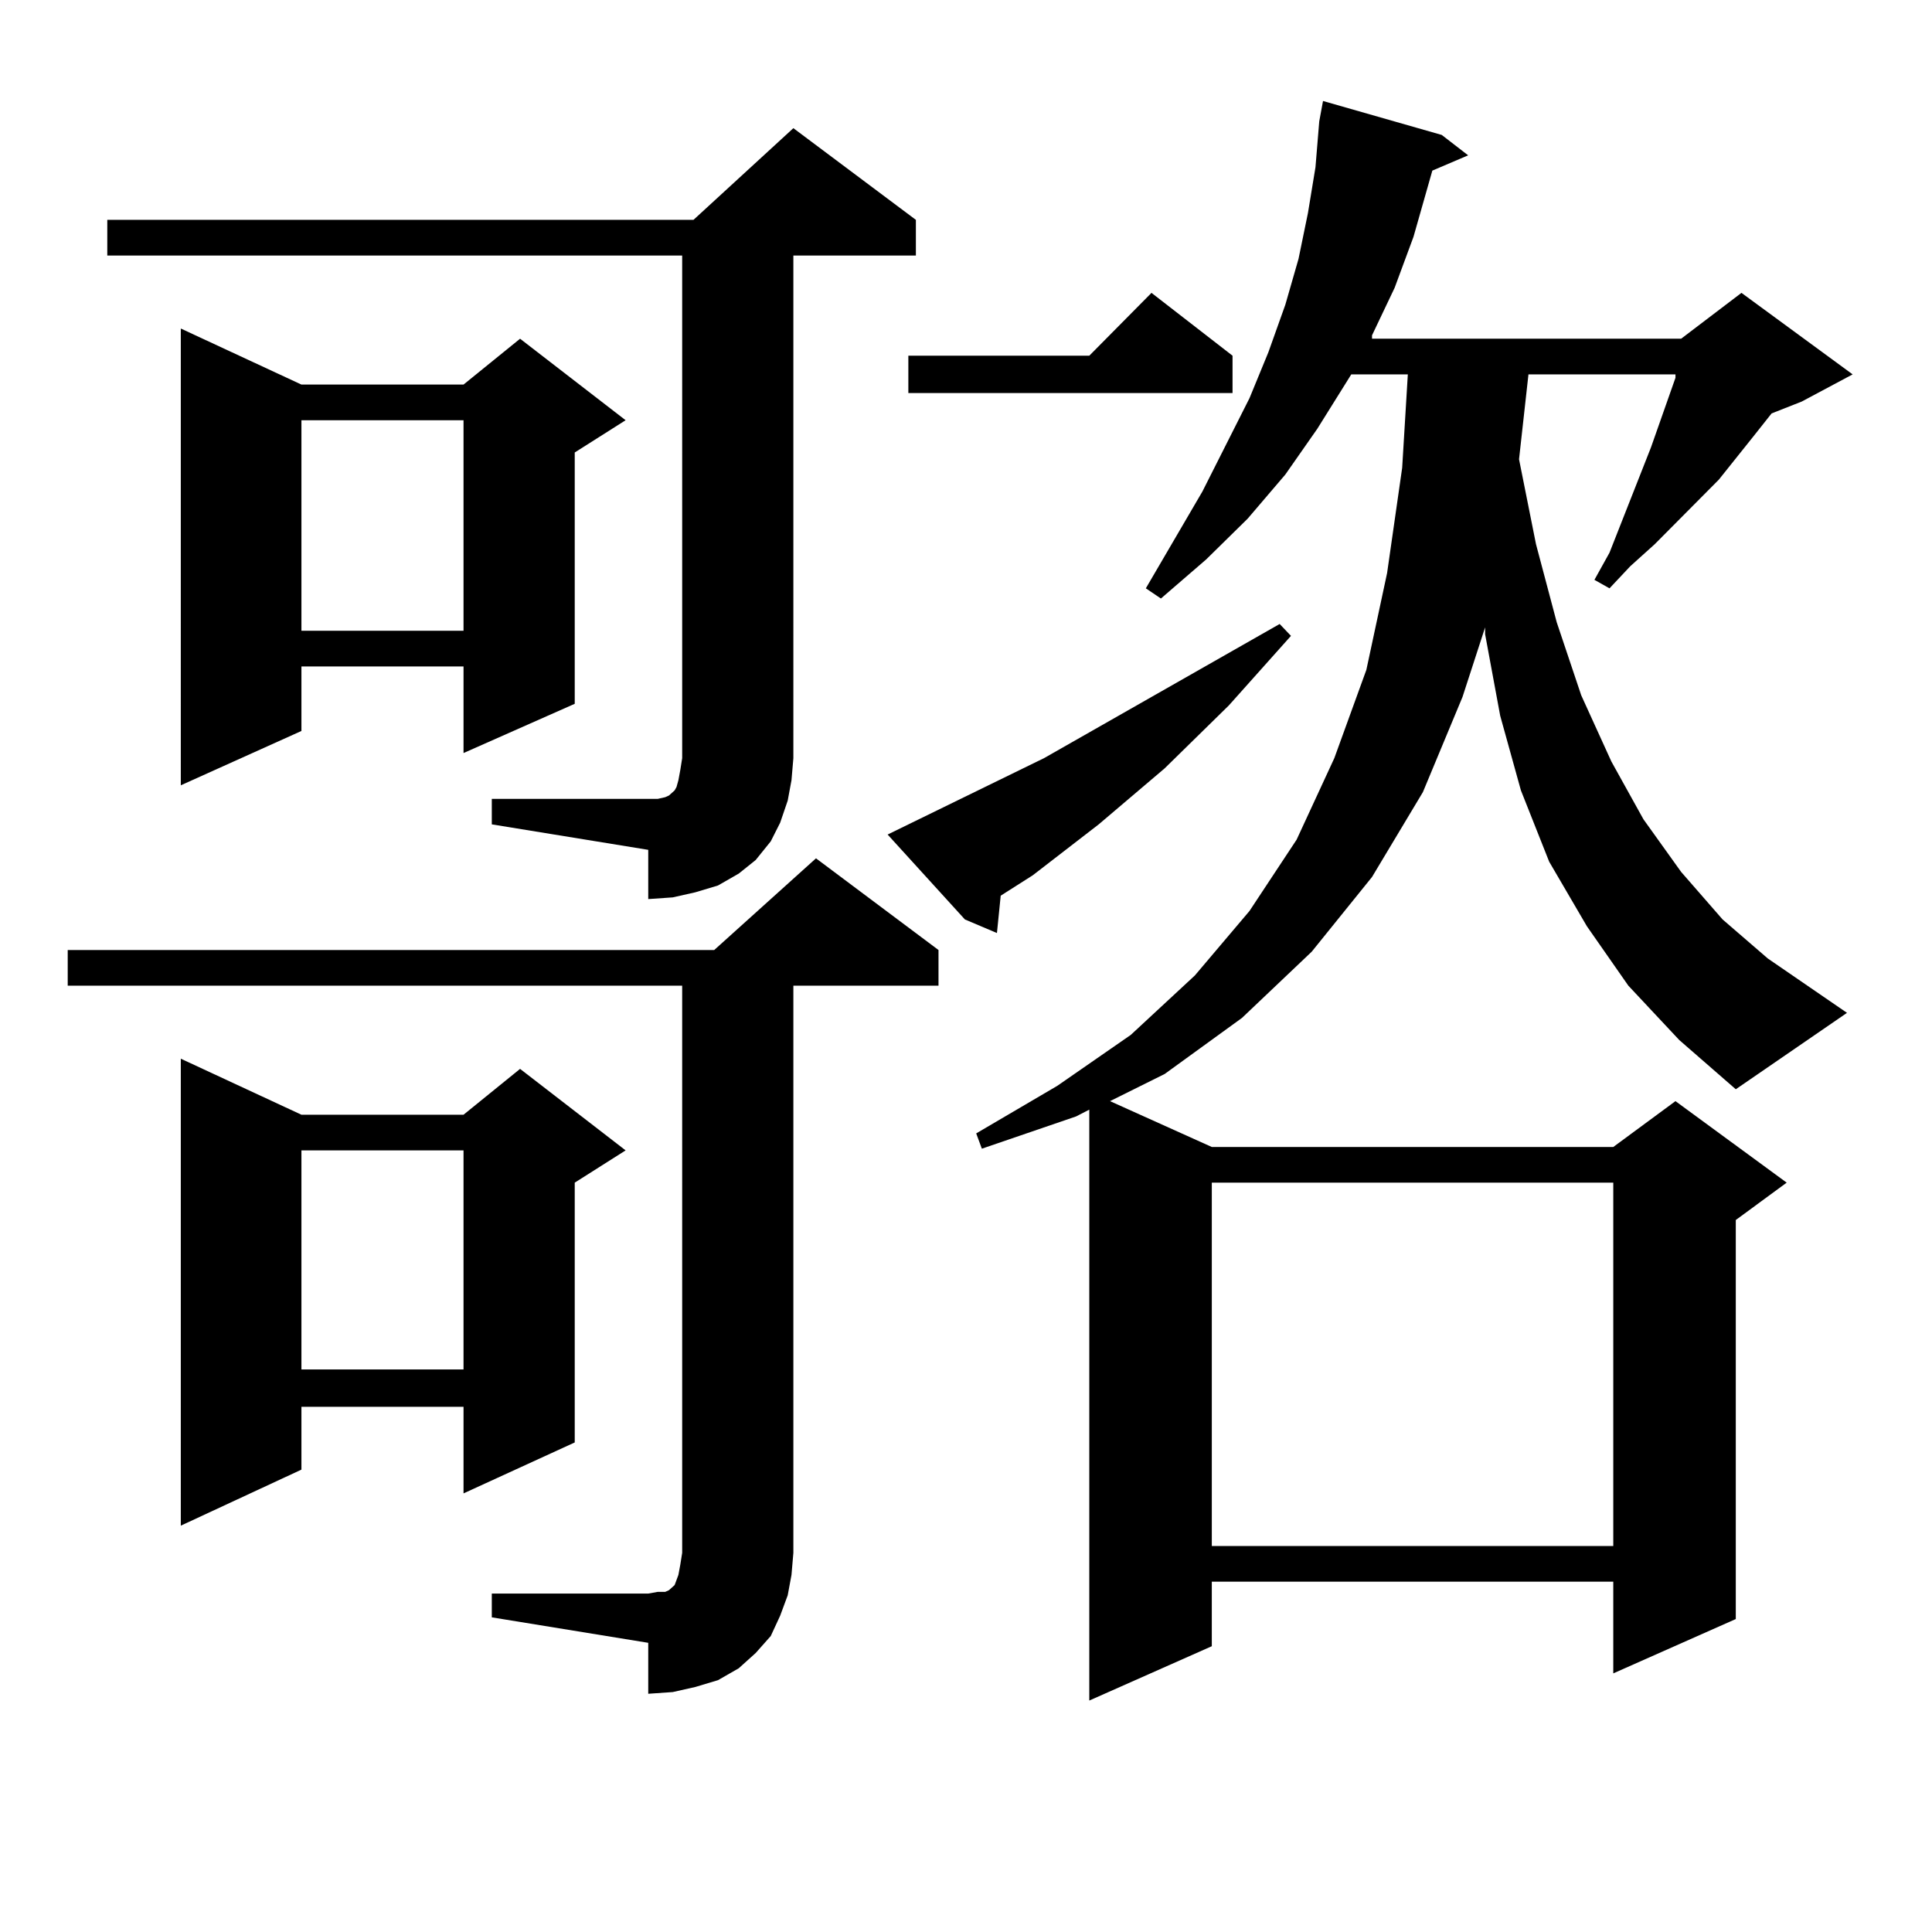 <?xml version="1.0" encoding="utf-8"?>
<!-- Generator: Adobe Illustrator 16.0.0, SVG Export Plug-In . SVG Version: 6.00 Build 0)  -->
<!DOCTYPE svg PUBLIC "-//W3C//DTD SVG 1.1//EN" "http://www.w3.org/Graphics/SVG/1.1/DTD/svg11.dtd">
<svg version="1.1" id="图层_1" xmlns="http://www.w3.org/2000/svg" xmlns:xlink="http://www.w3.org/1999/xlink" x="0px" y="0px"
	 width="1000px" height="1000px" viewBox="0 0 1000 1000" enable-background="new 0 0 1000 1000" xml:space="preserve">
<path d="M254.555,824.832h80.974l4.878-0.879h3.902l1.951-0.879l0.976-0.879l0.976-0.879l0.976-0.879l0.976-2.637l0.976-2.637
	l0.976-5.273l0.976-6.152V510.184H35.048v-18.457h334.626l52.682-47.461l63.413,47.461v18.457h-75.12v293.555l-0.976,11.426
	l-1.951,10.547l-3.902,10.547l-4.878,10.547l-7.805,8.789l-8.78,7.91l-10.731,6.152l-11.707,3.516l-11.707,2.637l-12.683,0.879
	V850.32l-80.974-13.184V824.832z M254.555,413.504h80.974h4.878l3.902-0.879l1.951-0.879l0.976-0.879l0.976-0.879l0.976-0.879
	l0.976-1.758l0.976-3.516l0.976-5.273l0.976-6.152V132.254H55.535v-18.457h303.407l51.706-47.461l63.413,47.461v18.457h-63.413
	V392.41l-0.976,11.426l-1.951,10.547l-3.902,11.426l-4.878,9.668l-7.805,9.668l-8.78,7.031l-10.731,6.152l-11.707,3.516
	l-11.707,2.637l-12.683,0.879v-25.488l-80.974-13.184V413.504z M156.021,199.051h83.9l29.268-23.73l54.633,42.188l-26.341,16.699
	v130.078l-57.56,25.488v-44.824h-83.9v33.398l-62.438,28.125V170.047L156.021,199.051z M156.021,576.98h83.9l29.268-23.73
	l54.633,42.188l-26.341,16.699v134.473l-57.56,26.367v-44.824h-83.9v32.52l-62.438,29.004V547.977L156.021,576.98z M156.021,217.508
	v108.984h83.9V217.508H156.021z M156.021,595.438v113.379h83.9V595.438H156.021z M540.401,392.41l121.948-69.434l5.854,6.152
	l-32.194,36.035l-33.17,32.52l-34.146,29.004l-34.146,26.367l-16.585,10.547l-1.951,19.336l-16.585-7.031l-39.999-43.945
	L540.401,392.41z M637.96,184.109v19.336H470.159v-19.336h93.656l32.194-32.52L637.96,184.109z M842.833,510.184l-21.463-30.762
	l-19.512-33.398l-14.634-36.914l-10.731-38.672l-7.805-42.188v-3.516l-11.707,36.035l-20.487,49.219l-26.341,43.945l-31.219,38.672
	l-36.097,34.277l-39.999,29.004l-28.292,14.063l52.682,23.73h207.8l32.194-23.73l57.56,42.188l-26.341,19.336v206.543
	l-63.413,28.125V818.68h-207.8v33.398l-63.413,28.125V574.344l-6.829,3.516l-48.779,16.699l-2.927-7.91l41.95-24.609l38.048-26.367
	l33.17-30.762l28.292-33.398l24.39-36.914l19.512-42.188l16.585-45.703l10.731-50.098l7.805-54.492l2.927-48.34h-29.268
	l-17.561,28.125l-16.585,23.73l-19.512,22.852l-21.463,21.094l-23.414,20.215l-7.805-5.273l29.268-50.098l24.39-48.34l9.756-23.73
	l8.78-24.609l6.829-23.73l4.878-23.73l3.902-23.73l1.951-23.73l1.951-10.547l61.462,17.578l13.658,10.547l-18.536,7.91
	l-9.756,34.277l-9.756,26.367l-11.707,24.609v1.758h159.996l31.219-23.73l57.56,42.188l-26.341,14.063l-15.609,6.152l-9.756,12.305
	l-17.561,21.973l-33.17,33.398l-12.683,11.426l-10.731,11.426l-7.805-4.395l7.805-14.063l21.463-54.492l12.683-36.035v-1.758
	h-76.096l-4.878,43.945l8.78,43.945l10.731,40.43l12.683,37.793l15.609,34.277l16.585,29.883l19.512,27.246l21.463,24.609
	l23.414,20.215l40.975,28.125l-57.56,39.551l-29.268-25.488L842.833,510.184z M627.229,612.137v188.086h207.8V612.137H627.229z"/>
</svg>
